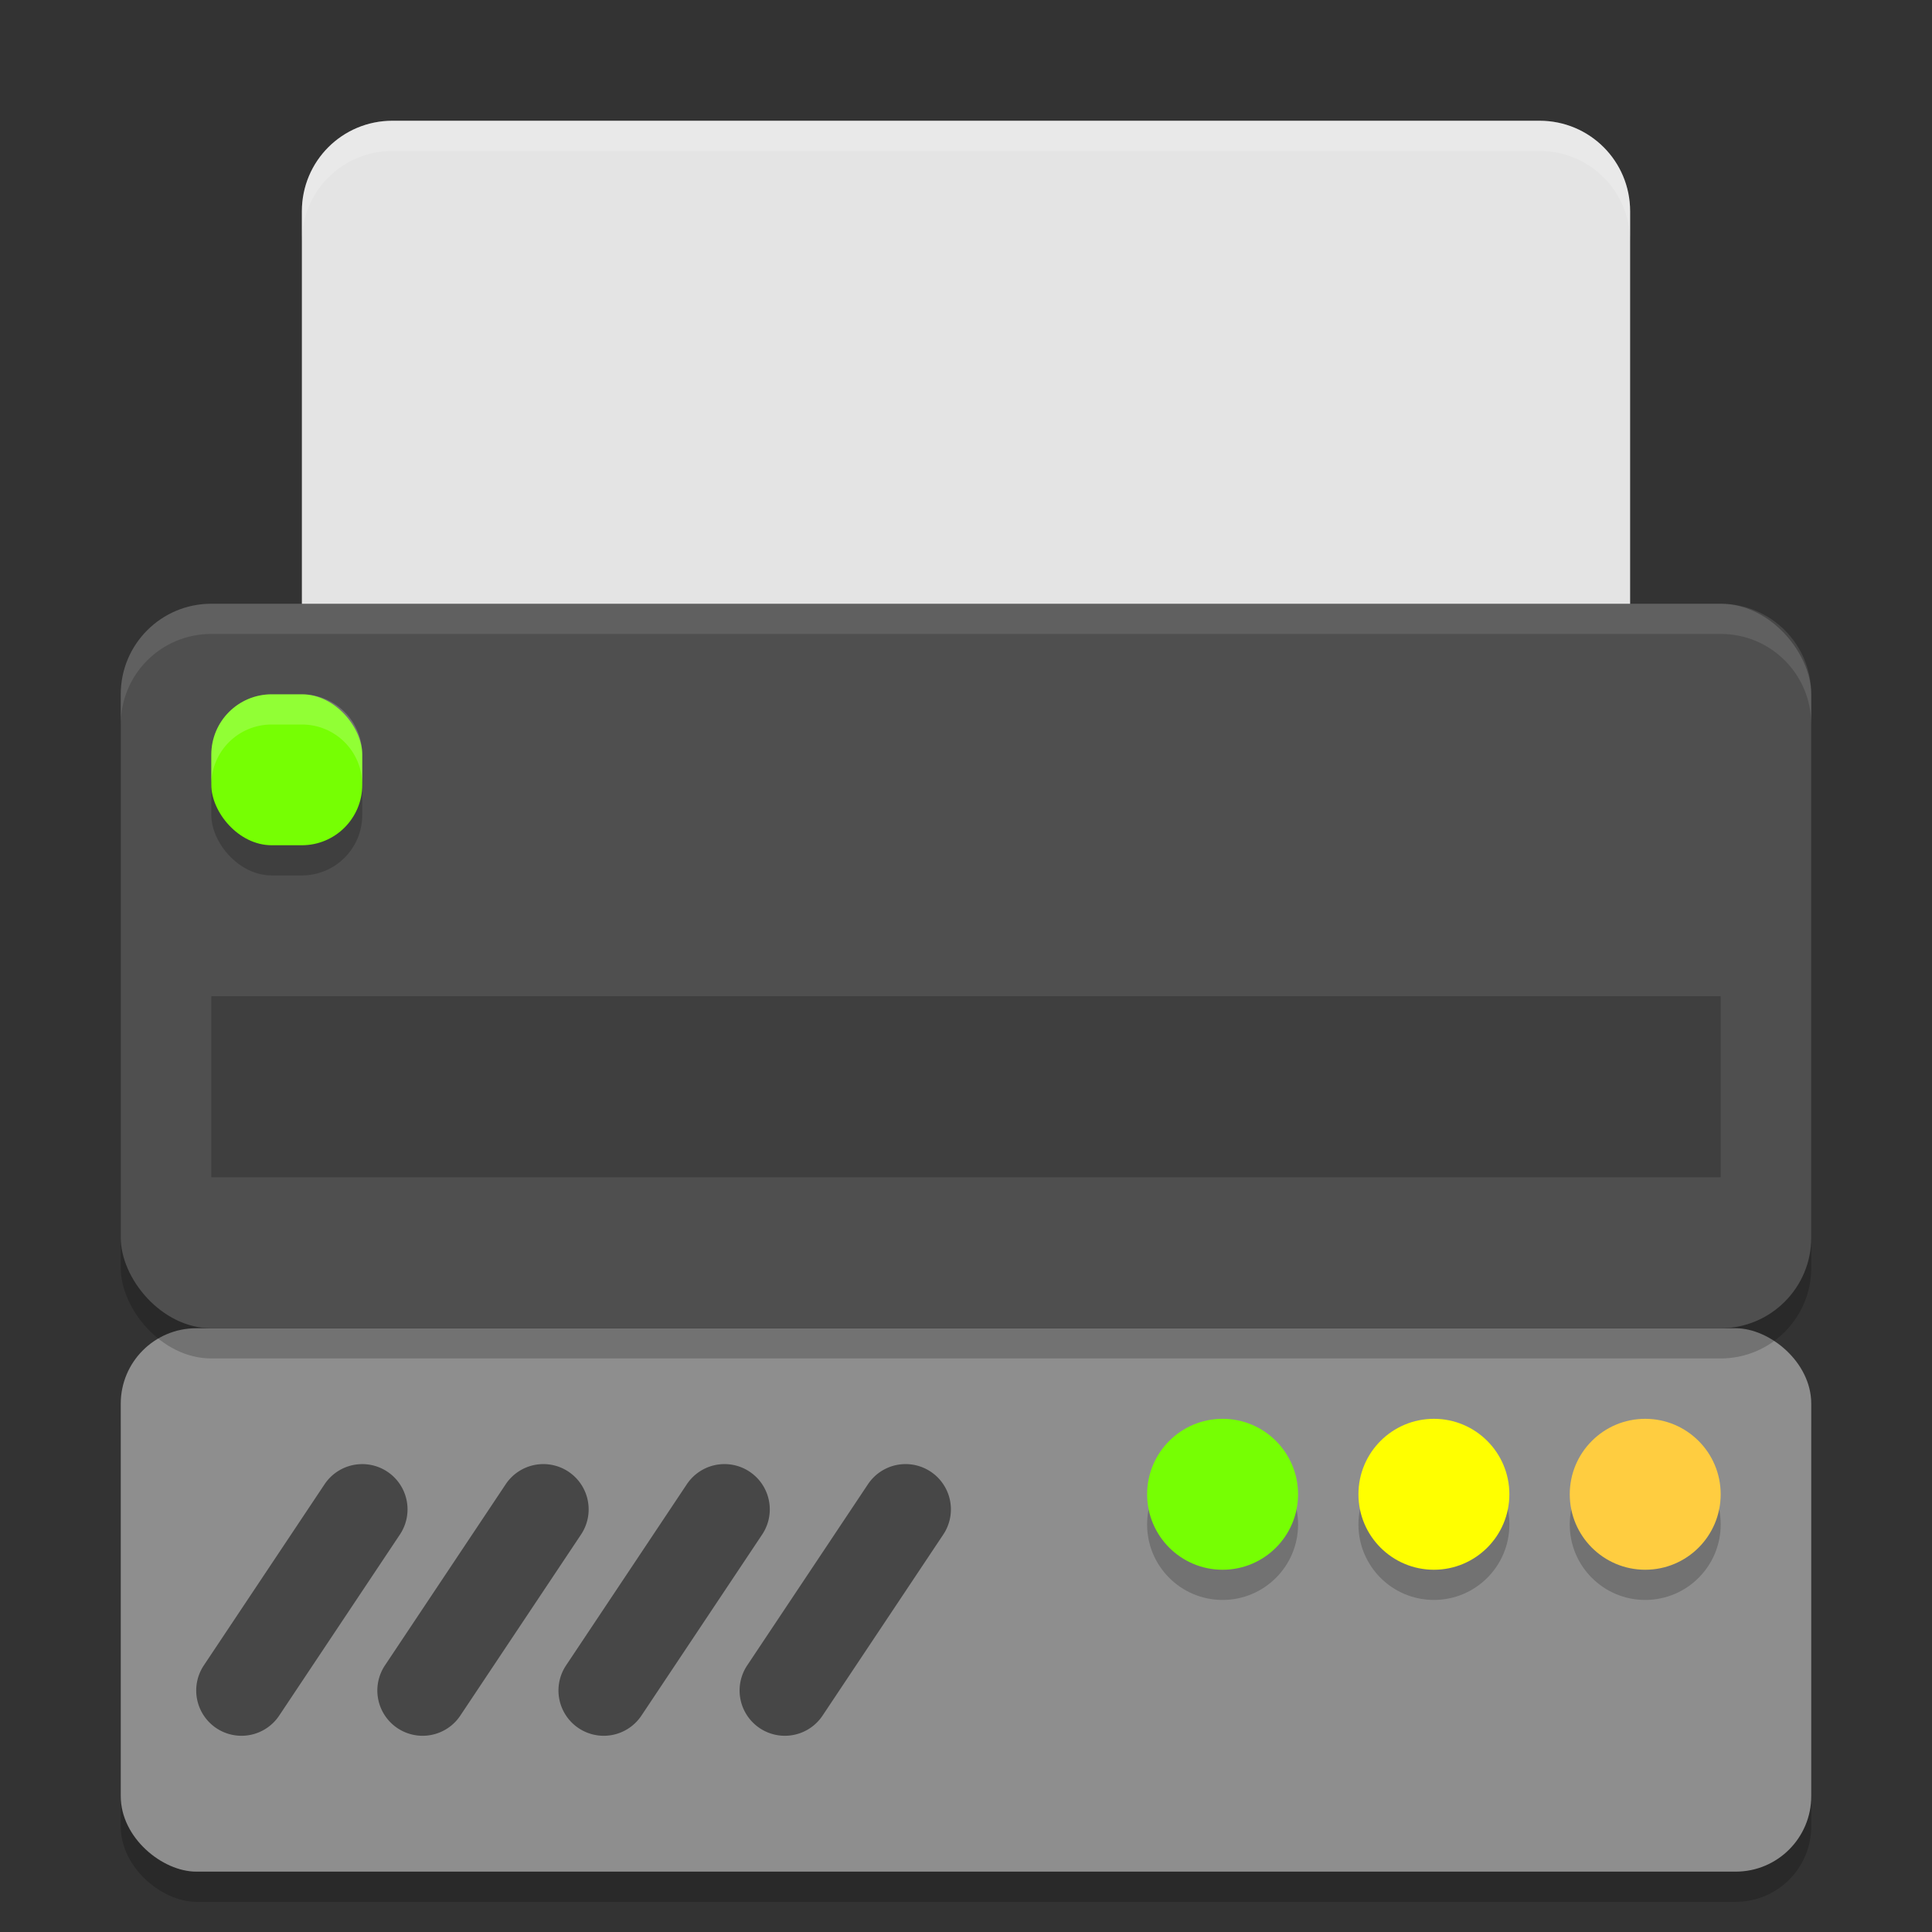 <?xml version="1.0" encoding="UTF-8" standalone="no"?>
<!-- Created with Inkscape (http://www.inkscape.org/) -->

<svg
   width="64"
   height="64"
   viewBox="0 0 64 64"
   version="1.1"
   id="svg5"
   sodipodi:docname="printer-network.svg"
   inkscape:version="1.3.2 (091e20ef0f, 2023-11-25, custom)"
   xmlns:inkscape="http://www.inkscape.org/namespaces/inkscape"
   xmlns:sodipodi="http://sodipodi.sourceforge.net/DTD/sodipodi-0.dtd"
   xmlns="http://www.w3.org/2000/svg"
   xmlns:svg="http://www.w3.org/2000/svg">
  <rect x="0" y="0" width="64" height="64" fill="#333333" stroke="none"/>
  <sodipodi:namedview
     id="namedview7"
     pagecolor="#ffffff"
     bordercolor="#666666"
     borderopacity="1.0"
     inkscape:showpageshadow="2"
     inkscape:pageopacity="0.0"
     inkscape:pagecheckerboard="0"
     inkscape:deskcolor="#d1d1d1"
     inkscape:document-units="px"
     showgrid="false"
     inkscape:zoom="12.5625"
     inkscape:cx="32"
     inkscape:cy="32"
     inkscape:window-width="1920"
     inkscape:window-height="1008"
     inkscape:window-x="0"
     inkscape:window-y="0"
     inkscape:window-maximized="1"
     inkscape:current-layer="svg5" />
  <defs
     id="defs2" />
  <rect
     style="opacity:0.2"
     width="18"
     height="56"
     x="-63"
     y="-60"
     ry="2.5"
     transform="matrix(0,-1,-1,0,0,0)"
     id="rect1" />
  <rect
     style="fill:#8e8e8e"
     width="18"
     height="56"
     x="-62"
     y="-60"
     ry="2.5"
     transform="matrix(0,-1,-1,0,0,0)"
     id="rect2" />
  <path
     id="path2"
     style="opacity:0.5;fill:#000000;stroke-linecap:round;-inkscape-stroke:none"
     d="m 17.998,48.5 a 1.5,1.5 0 0 0 -0.293,0.029 1.5,1.5 0 0 0 -0.953,0.639 l -4,6 a 1.5,1.5 0 0 0 0.416,2.08 1.5,1.5 0 0 0 2.08,-0.416 l 4,-6 A 1.5,1.5 0 0 0 18.832,48.752 1.5,1.5 0 0 0 17.998,48.5 Z m 6,0 a 1.5,1.5 0 0 0 -0.293,0.029 1.5,1.5 0 0 0 -0.953,0.639 l -4,6 a 1.5,1.5 0 0 0 0.416,2.08 1.5,1.5 0 0 0 2.08,-0.416 l 4,-6 A 1.5,1.5 0 0 0 24.832,48.752 1.5,1.5 0 0 0 23.998,48.5 Z m 6,0 a 1.5,1.5 0 0 0 -0.293,0.029 1.5,1.5 0 0 0 -0.953,0.639 l -4,6 a 1.5,1.5 0 0 0 0.416,2.08 1.5,1.5 0 0 0 2.08,-0.416 l 4,-6 A 1.5,1.5 0 0 0 30.832,48.752 1.5,1.5 0 0 0 29.998,48.5 Z m -18.125,0.006 a 1.5,1.5 0 0 0 -1.121,0.662 l -4,6 a 1.5,1.5 0 0 0 0.416,2.08 1.5,1.5 0 0 0 2.08,-0.416 l 4,-6 A 1.5,1.5 0 0 0 12.832,48.752 1.5,1.5 0 0 0 11.873,48.506 Z" />
  <path
     id="path4"
     style="opacity:0.2;fill:#000000;stroke-width:2.5"
     d="M 40.5,48 C 39.119,48 38,49.119 38,50.5 38,51.881 39.119,53 40.5,53 41.881,53 43,51.881 43,50.5 43,49.119 41.881,48 40.5,48 Z m 7,0 C 46.119,48 45,49.119 45,50.5 45,51.881 46.119,53 47.5,53 48.881,53 50,51.881 50,50.5 50,49.119 48.881,48 47.5,48 Z m 7,0 C 53.119,48 52,49.119 52,50.5 52,51.881 53.119,53 54.5,53 55.881,53 57,51.881 57,50.5 57,49.119 55.881,48 54.5,48 Z" />
  <circle
     style="fill:#76ff03;fill-opacity:1;stroke-width:2.5"
     id="path7"
     cx="40.5"
     cy="49.5"
     r="2.5" />
  <circle
     style="fill:#ffff00;fill-opacity:1;stroke-width:2.5"
     id="path8"
     cx="47.5"
     cy="49.5"
     r="2.5" />
  <circle
     style="fill:#ffcd40;fill-opacity:1;stroke-width:2.5"
     id="path9"
     cx="54.5"
     cy="49.5"
     r="2.5" />
  <path
     d="m 13,4 h 38 c 1.662,0 3,1.338 3,3 V 26 H 10 V 7 c 0,-1.662 1.338,-3 3,-3 z"
     style="fill:#e4e4e4;stroke-width:2;stroke-linecap:square"
     id="path3296" />
  <path
     id="path3324"
     style="opacity:0.2;fill:#ffffff;stroke-width:2;stroke-linecap:square"
     d="m 13,4 c -1.662,0 -3,1.338 -3,3 v 1 c 0,-1.662 1.338,-3 3,-3 h 38 c 1.662,0 3,1.338 3,3 V 7 c 0,-1.662 -1.338,-3 -3,-3 z" />
  <rect
     style="opacity:0.2;fill:#000000;fill-opacity:1;stroke-width:2;stroke-linecap:square"
     id="rect3036"
     width="56"
     height="24"
     x="4"
     y="21"
     ry="3" />
  <rect
     style="fill:#4f4f4f;fill-opacity:1;stroke-width:2;stroke-linecap:square"
     id="rect3038"
     width="56"
     height="24"
     x="4"
     y="20"
     ry="3" />
  <path
     id="rect3109"
     style="opacity:0.1;fill:#ffffff;fill-opacity:1;stroke-width:2;stroke-linecap:square"
     d="m 7,20 c -1.662,0 -3,1.338 -3,3 v 1 c 0,-1.662 1.338,-3 3,-3 H 57 c 1.662,0 3,1.338 3,3 v -1 c 0,-1.662 -1.338,-3 -3,-3 z" />
  <rect
     style="opacity:0.2;fill:#000000;fill-opacity:1;stroke-width:2;stroke-linecap:square"
     id="rect3166"
     width="50"
     height="6"
     x="7"
     y="33" />
  <rect
     style="opacity:0.2;fill:#000000;fill-opacity:1;stroke-width:2;stroke-linecap:square"
     id="rect3168"
     width="5"
     height="5"
     x="7"
     y="24"
     ry="2" />
  <rect
     style="fill:#76ff03;fill-opacity:1;stroke-width:2;stroke-linecap:square"
     id="rect3170"
     width="5"
     height="5"
     x="7"
     y="23"
     ry="2" />
  <path
     id="rect3172"
     style="opacity:0.2;fill:#ffffff;fill-opacity:1;stroke-width:2;stroke-linecap:square"
     d="m 9,23 c -1.108,0 -2,0.892 -2,2 v 1 c 0,-1.108 0.892,-2 2,-2 H 10 c 1.108,0 2,0.892 2,2 v -1 c 0,-1.108 -0.892,-2 -2,-2 z" />
</svg>
